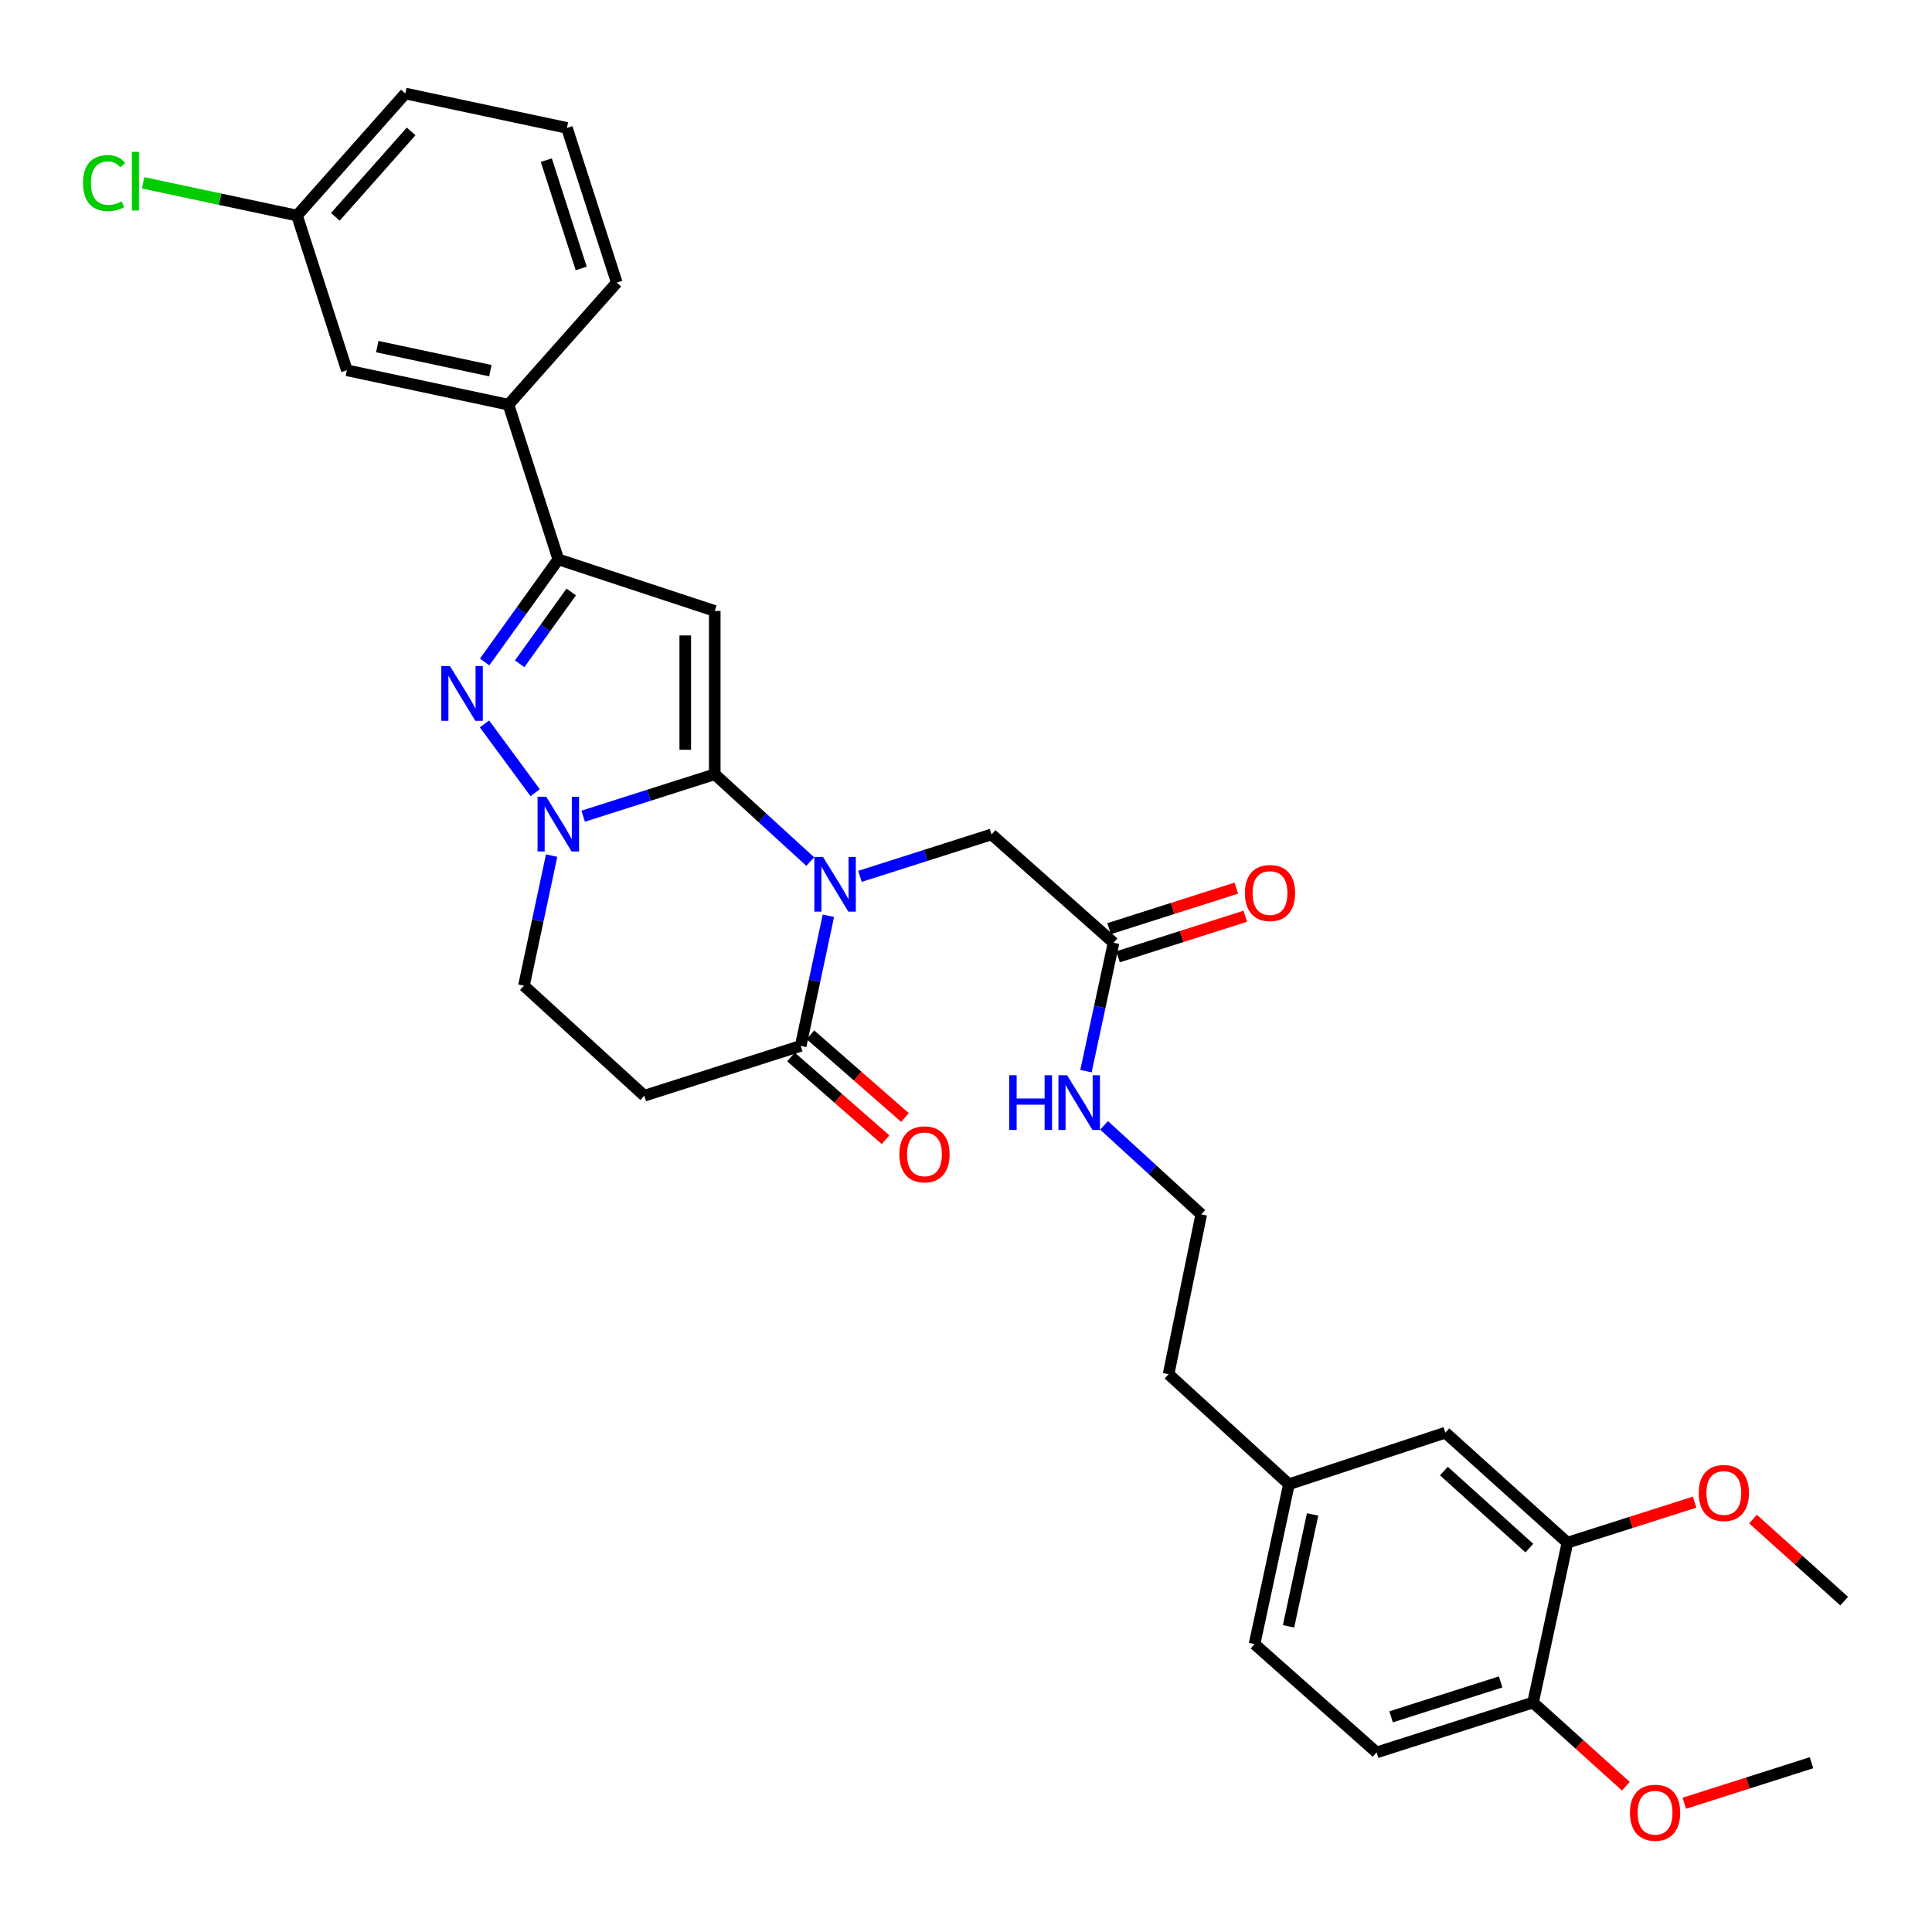 <?xml version='1.0' encoding='iso-8859-1'?>
<svg version='1.1' baseProfile='full'
              xmlns='http://www.w3.org/2000/svg'
                      xmlns:rdkit='http://www.rdkit.org/xml'
                      xmlns:xlink='http://www.w3.org/1999/xlink'
                  xml:space='preserve'
width='1000px' height='1000px' viewBox='0 0 1000 1000'>
<!-- END OF HEADER -->
<rect style='opacity:1.0;fill:#FFFFFF;stroke:none' width='1000' height='1000' x='0' y='0'> </rect>
<path class='bond-0' d='M 369.956,400.76 L 394.671,423.358' style='fill:none;fill-rule:evenodd;stroke:#000000;stroke-width:6px;stroke-linecap:butt;stroke-linejoin:miter;stroke-opacity:1' />
<path class='bond-0' d='M 394.671,423.358 L 419.387,445.957' style='fill:none;fill-rule:evenodd;stroke:#0000FF;stroke-width:6px;stroke-linecap:butt;stroke-linejoin:miter;stroke-opacity:1' />
<path class='bond-1' d='M 369.956,400.76 L 369.956,316.232' style='fill:none;fill-rule:evenodd;stroke:#000000;stroke-width:6px;stroke-linecap:butt;stroke-linejoin:miter;stroke-opacity:1' />
<path class='bond-1' d='M 354.689,388.081 L 354.689,328.911' style='fill:none;fill-rule:evenodd;stroke:#000000;stroke-width:6px;stroke-linecap:butt;stroke-linejoin:miter;stroke-opacity:1' />
<path class='bond-2' d='M 369.956,400.76 L 335.901,411.611' style='fill:none;fill-rule:evenodd;stroke:#000000;stroke-width:6px;stroke-linecap:butt;stroke-linejoin:miter;stroke-opacity:1' />
<path class='bond-2' d='M 335.901,411.611 L 301.846,422.462' style='fill:none;fill-rule:evenodd;stroke:#0000FF;stroke-width:6px;stroke-linecap:butt;stroke-linejoin:miter;stroke-opacity:1' />
<path class='bond-3' d='M 428.769,474.003 L 421.606,507.673' style='fill:none;fill-rule:evenodd;stroke:#0000FF;stroke-width:6px;stroke-linecap:butt;stroke-linejoin:miter;stroke-opacity:1' />
<path class='bond-3' d='M 421.606,507.673 L 414.442,541.343' style='fill:none;fill-rule:evenodd;stroke:#000000;stroke-width:6px;stroke-linecap:butt;stroke-linejoin:miter;stroke-opacity:1' />
<path class='bond-4' d='M 445.101,453.605 L 479.156,442.751' style='fill:none;fill-rule:evenodd;stroke:#0000FF;stroke-width:6px;stroke-linecap:butt;stroke-linejoin:miter;stroke-opacity:1' />
<path class='bond-4' d='M 479.156,442.751 L 513.211,431.896' style='fill:none;fill-rule:evenodd;stroke:#000000;stroke-width:6px;stroke-linecap:butt;stroke-linejoin:miter;stroke-opacity:1' />
<path class='bond-5' d='M 369.956,316.232 L 288.981,289.531' style='fill:none;fill-rule:evenodd;stroke:#000000;stroke-width:6px;stroke-linecap:butt;stroke-linejoin:miter;stroke-opacity:1' />
<path class='bond-6' d='M 277.002,410.301 L 250.767,374.692' style='fill:none;fill-rule:evenodd;stroke:#0000FF;stroke-width:6px;stroke-linecap:butt;stroke-linejoin:miter;stroke-opacity:1' />
<path class='bond-7' d='M 285.514,442.859 L 278.35,476.529' style='fill:none;fill-rule:evenodd;stroke:#0000FF;stroke-width:6px;stroke-linecap:butt;stroke-linejoin:miter;stroke-opacity:1' />
<path class='bond-7' d='M 278.35,476.529 L 271.187,510.199' style='fill:none;fill-rule:evenodd;stroke:#000000;stroke-width:6px;stroke-linecap:butt;stroke-linejoin:miter;stroke-opacity:1' />
<path class='bond-8' d='M 250.858,342.641 L 269.92,316.086' style='fill:none;fill-rule:evenodd;stroke:#0000FF;stroke-width:6px;stroke-linecap:butt;stroke-linejoin:miter;stroke-opacity:1' />
<path class='bond-8' d='M 269.92,316.086 L 288.981,289.531' style='fill:none;fill-rule:evenodd;stroke:#000000;stroke-width:6px;stroke-linecap:butt;stroke-linejoin:miter;stroke-opacity:1' />
<path class='bond-8' d='M 268.979,343.577 L 282.322,324.989' style='fill:none;fill-rule:evenodd;stroke:#0000FF;stroke-width:6px;stroke-linecap:butt;stroke-linejoin:miter;stroke-opacity:1' />
<path class='bond-8' d='M 282.322,324.989 L 295.665,306.401' style='fill:none;fill-rule:evenodd;stroke:#000000;stroke-width:6px;stroke-linecap:butt;stroke-linejoin:miter;stroke-opacity:1' />
<path class='bond-9' d='M 288.981,289.531 L 263.18,209.456' style='fill:none;fill-rule:evenodd;stroke:#000000;stroke-width:6px;stroke-linecap:butt;stroke-linejoin:miter;stroke-opacity:1' />
<path class='bond-10' d='M 409.416,547.088 L 433.887,568.498' style='fill:none;fill-rule:evenodd;stroke:#000000;stroke-width:6px;stroke-linecap:butt;stroke-linejoin:miter;stroke-opacity:1' />
<path class='bond-10' d='M 433.887,568.498 L 458.358,589.908' style='fill:none;fill-rule:evenodd;stroke:#FF0000;stroke-width:6px;stroke-linecap:butt;stroke-linejoin:miter;stroke-opacity:1' />
<path class='bond-10' d='M 419.468,535.598 L 443.939,557.008' style='fill:none;fill-rule:evenodd;stroke:#000000;stroke-width:6px;stroke-linecap:butt;stroke-linejoin:miter;stroke-opacity:1' />
<path class='bond-10' d='M 443.939,557.008 L 468.411,578.418' style='fill:none;fill-rule:evenodd;stroke:#FF0000;stroke-width:6px;stroke-linecap:butt;stroke-linejoin:miter;stroke-opacity:1' />
<path class='bond-11' d='M 414.442,541.343 L 333.476,567.144' style='fill:none;fill-rule:evenodd;stroke:#000000;stroke-width:6px;stroke-linecap:butt;stroke-linejoin:miter;stroke-opacity:1' />
<path class='bond-12' d='M 333.476,567.144 L 271.187,510.199' style='fill:none;fill-rule:evenodd;stroke:#000000;stroke-width:6px;stroke-linecap:butt;stroke-linejoin:miter;stroke-opacity:1' />
<path class='bond-13' d='M 513.211,431.896 L 576.382,487.96' style='fill:none;fill-rule:evenodd;stroke:#000000;stroke-width:6px;stroke-linecap:butt;stroke-linejoin:miter;stroke-opacity:1' />
<path class='bond-14' d='M 263.18,209.456 L 179.543,191.662' style='fill:none;fill-rule:evenodd;stroke:#000000;stroke-width:6px;stroke-linecap:butt;stroke-linejoin:miter;stroke-opacity:1' />
<path class='bond-14' d='M 253.812,191.854 L 195.265,179.398' style='fill:none;fill-rule:evenodd;stroke:#000000;stroke-width:6px;stroke-linecap:butt;stroke-linejoin:miter;stroke-opacity:1' />
<path class='bond-15' d='M 263.18,209.456 L 319.235,146.276' style='fill:none;fill-rule:evenodd;stroke:#000000;stroke-width:6px;stroke-linecap:butt;stroke-linejoin:miter;stroke-opacity:1' />
<path class='bond-16' d='M 578.7,495.233 L 611.625,484.738' style='fill:none;fill-rule:evenodd;stroke:#000000;stroke-width:6px;stroke-linecap:butt;stroke-linejoin:miter;stroke-opacity:1' />
<path class='bond-16' d='M 611.625,484.738 L 644.55,474.244' style='fill:none;fill-rule:evenodd;stroke:#FF0000;stroke-width:6px;stroke-linecap:butt;stroke-linejoin:miter;stroke-opacity:1' />
<path class='bond-16' d='M 574.064,480.687 L 606.989,470.192' style='fill:none;fill-rule:evenodd;stroke:#000000;stroke-width:6px;stroke-linecap:butt;stroke-linejoin:miter;stroke-opacity:1' />
<path class='bond-16' d='M 606.989,470.192 L 639.914,459.698' style='fill:none;fill-rule:evenodd;stroke:#FF0000;stroke-width:6px;stroke-linecap:butt;stroke-linejoin:miter;stroke-opacity:1' />
<path class='bond-17' d='M 576.382,487.96 L 569.235,521.195' style='fill:none;fill-rule:evenodd;stroke:#000000;stroke-width:6px;stroke-linecap:butt;stroke-linejoin:miter;stroke-opacity:1' />
<path class='bond-17' d='M 569.235,521.195 L 562.088,554.431' style='fill:none;fill-rule:evenodd;stroke:#0000FF;stroke-width:6px;stroke-linecap:butt;stroke-linejoin:miter;stroke-opacity:1' />
<path class='bond-18' d='M 811.29,798.49 L 748.11,741.544' style='fill:none;fill-rule:evenodd;stroke:#000000;stroke-width:6px;stroke-linecap:butt;stroke-linejoin:miter;stroke-opacity:1' />
<path class='bond-18' d='M 791.592,801.289 L 747.366,761.427' style='fill:none;fill-rule:evenodd;stroke:#000000;stroke-width:6px;stroke-linecap:butt;stroke-linejoin:miter;stroke-opacity:1' />
<path class='bond-19' d='M 811.29,798.49 L 844.211,787.999' style='fill:none;fill-rule:evenodd;stroke:#000000;stroke-width:6px;stroke-linecap:butt;stroke-linejoin:miter;stroke-opacity:1' />
<path class='bond-19' d='M 844.211,787.999 L 877.132,777.509' style='fill:none;fill-rule:evenodd;stroke:#FF0000;stroke-width:6px;stroke-linecap:butt;stroke-linejoin:miter;stroke-opacity:1' />
<path class='bond-20' d='M 811.29,798.49 L 793.496,881.237' style='fill:none;fill-rule:evenodd;stroke:#000000;stroke-width:6px;stroke-linecap:butt;stroke-linejoin:miter;stroke-opacity:1' />
<path class='bond-21' d='M 793.496,881.237 L 712.521,907.047' style='fill:none;fill-rule:evenodd;stroke:#000000;stroke-width:6px;stroke-linecap:butt;stroke-linejoin:miter;stroke-opacity:1' />
<path class='bond-21' d='M 776.713,870.563 L 720.031,888.629' style='fill:none;fill-rule:evenodd;stroke:#000000;stroke-width:6px;stroke-linecap:butt;stroke-linejoin:miter;stroke-opacity:1' />
<path class='bond-22' d='M 793.496,881.237 L 817.518,902.892' style='fill:none;fill-rule:evenodd;stroke:#000000;stroke-width:6px;stroke-linecap:butt;stroke-linejoin:miter;stroke-opacity:1' />
<path class='bond-22' d='M 817.518,902.892 L 841.541,924.547' style='fill:none;fill-rule:evenodd;stroke:#FF0000;stroke-width:6px;stroke-linecap:butt;stroke-linejoin:miter;stroke-opacity:1' />
<path class='bond-23' d='M 179.543,191.662 L 153.741,111.578' style='fill:none;fill-rule:evenodd;stroke:#000000;stroke-width:6px;stroke-linecap:butt;stroke-linejoin:miter;stroke-opacity:1' />
<path class='bond-24' d='M 748.11,741.544 L 667.145,768.236' style='fill:none;fill-rule:evenodd;stroke:#000000;stroke-width:6px;stroke-linecap:butt;stroke-linejoin:miter;stroke-opacity:1' />
<path class='bond-25' d='M 571.469,582.499 L 596.618,605.521' style='fill:none;fill-rule:evenodd;stroke:#0000FF;stroke-width:6px;stroke-linecap:butt;stroke-linejoin:miter;stroke-opacity:1' />
<path class='bond-25' d='M 596.618,605.521 L 621.768,628.543' style='fill:none;fill-rule:evenodd;stroke:#000000;stroke-width:6px;stroke-linecap:butt;stroke-linejoin:miter;stroke-opacity:1' />
<path class='bond-26' d='M 712.521,907.047 L 649.35,850.983' style='fill:none;fill-rule:evenodd;stroke:#000000;stroke-width:6px;stroke-linecap:butt;stroke-linejoin:miter;stroke-opacity:1' />
<path class='bond-27' d='M 153.741,111.578 L 113.907,103.104' style='fill:none;fill-rule:evenodd;stroke:#000000;stroke-width:6px;stroke-linecap:butt;stroke-linejoin:miter;stroke-opacity:1' />
<path class='bond-27' d='M 113.907,103.104 L 74.073,94.629' style='fill:none;fill-rule:evenodd;stroke:#00CC00;stroke-width:6px;stroke-linecap:butt;stroke-linejoin:miter;stroke-opacity:1' />
<path class='bond-28' d='M 153.741,111.578 L 209.797,48.406' style='fill:none;fill-rule:evenodd;stroke:#000000;stroke-width:6px;stroke-linecap:butt;stroke-linejoin:miter;stroke-opacity:1' />
<path class='bond-28' d='M 173.569,112.235 L 212.808,68.015' style='fill:none;fill-rule:evenodd;stroke:#000000;stroke-width:6px;stroke-linecap:butt;stroke-linejoin:miter;stroke-opacity:1' />
<path class='bond-29' d='M 667.145,768.236 L 604.855,711.29' style='fill:none;fill-rule:evenodd;stroke:#000000;stroke-width:6px;stroke-linecap:butt;stroke-linejoin:miter;stroke-opacity:1' />
<path class='bond-30' d='M 667.145,768.236 L 649.35,850.983' style='fill:none;fill-rule:evenodd;stroke:#000000;stroke-width:6px;stroke-linecap:butt;stroke-linejoin:miter;stroke-opacity:1' />
<path class='bond-30' d='M 679.401,783.858 L 666.945,841.781' style='fill:none;fill-rule:evenodd;stroke:#000000;stroke-width:6px;stroke-linecap:butt;stroke-linejoin:miter;stroke-opacity:1' />
<path class='bond-31' d='M 907.351,786.273 L 930.948,807.509' style='fill:none;fill-rule:evenodd;stroke:#FF0000;stroke-width:6px;stroke-linecap:butt;stroke-linejoin:miter;stroke-opacity:1' />
<path class='bond-31' d='M 930.948,807.509 L 954.545,828.744' style='fill:none;fill-rule:evenodd;stroke:#000000;stroke-width:6px;stroke-linecap:butt;stroke-linejoin:miter;stroke-opacity:1' />
<path class='bond-32' d='M 871.792,933.363 L 904.712,922.873' style='fill:none;fill-rule:evenodd;stroke:#FF0000;stroke-width:6px;stroke-linecap:butt;stroke-linejoin:miter;stroke-opacity:1' />
<path class='bond-32' d='M 904.712,922.873 L 937.633,912.382' style='fill:none;fill-rule:evenodd;stroke:#000000;stroke-width:6px;stroke-linecap:butt;stroke-linejoin:miter;stroke-opacity:1' />
<path class='bond-33' d='M 621.768,628.543 L 604.855,711.29' style='fill:none;fill-rule:evenodd;stroke:#000000;stroke-width:6px;stroke-linecap:butt;stroke-linejoin:miter;stroke-opacity:1' />
<path class='bond-34' d='M 319.235,146.276 L 293.434,66.201' style='fill:none;fill-rule:evenodd;stroke:#000000;stroke-width:6px;stroke-linecap:butt;stroke-linejoin:miter;stroke-opacity:1' />
<path class='bond-34' d='M 300.834,138.947 L 282.773,82.894' style='fill:none;fill-rule:evenodd;stroke:#000000;stroke-width:6px;stroke-linecap:butt;stroke-linejoin:miter;stroke-opacity:1' />
<path class='bond-35' d='M 293.434,66.201 L 209.797,48.406' style='fill:none;fill-rule:evenodd;stroke:#000000;stroke-width:6px;stroke-linecap:butt;stroke-linejoin:miter;stroke-opacity:1' />
<path  class='atom-1' d='M 425.977 443.546
L 435.257 458.546
Q 436.177 460.026, 437.657 462.706
Q 439.137 465.386, 439.217 465.546
L 439.217 443.546
L 442.977 443.546
L 442.977 471.866
L 439.097 471.866
L 429.137 455.466
Q 427.977 453.546, 426.737 451.346
Q 425.537 449.146, 425.177 448.466
L 425.177 471.866
L 421.497 471.866
L 421.497 443.546
L 425.977 443.546
' fill='#0000FF'/>
<path  class='atom-3' d='M 282.721 412.401
L 292.001 427.401
Q 292.921 428.881, 294.401 431.561
Q 295.881 434.241, 295.961 434.401
L 295.961 412.401
L 299.721 412.401
L 299.721 440.721
L 295.841 440.721
L 285.881 424.321
Q 284.721 422.401, 283.481 420.201
Q 282.281 418.001, 281.921 417.321
L 281.921 440.721
L 278.241 440.721
L 278.241 412.401
L 282.721 412.401
' fill='#0000FF'/>
<path  class='atom-4' d='M 232.9 344.777
L 242.18 359.777
Q 243.1 361.257, 244.58 363.937
Q 246.06 366.617, 246.14 366.777
L 246.14 344.777
L 249.9 344.777
L 249.9 373.097
L 246.02 373.097
L 236.06 356.697
Q 234.9 354.777, 233.66 352.577
Q 232.46 350.377, 232.1 349.697
L 232.1 373.097
L 228.42 373.097
L 228.42 344.777
L 232.9 344.777
' fill='#0000FF'/>
<path  class='atom-14' d='M 465.512 597.479
Q 465.512 590.679, 468.872 586.879
Q 472.232 583.079, 478.512 583.079
Q 484.792 583.079, 488.152 586.879
Q 491.512 590.679, 491.512 597.479
Q 491.512 604.359, 488.112 608.279
Q 484.712 612.159, 478.512 612.159
Q 472.272 612.159, 468.872 608.279
Q 465.512 604.399, 465.512 597.479
M 478.512 608.959
Q 482.832 608.959, 485.152 606.079
Q 487.512 603.159, 487.512 597.479
Q 487.512 591.919, 485.152 589.119
Q 482.832 586.279, 478.512 586.279
Q 474.192 586.279, 471.832 589.079
Q 469.512 591.879, 469.512 597.479
Q 469.512 603.199, 471.832 606.079
Q 474.192 608.959, 478.512 608.959
' fill='#FF0000'/>
<path  class='atom-17' d='M 644.357 462.23
Q 644.357 455.43, 647.717 451.63
Q 651.077 447.83, 657.357 447.83
Q 663.637 447.83, 666.997 451.63
Q 670.357 455.43, 670.357 462.23
Q 670.357 469.11, 666.957 473.03
Q 663.557 476.91, 657.357 476.91
Q 651.117 476.91, 647.717 473.03
Q 644.357 469.15, 644.357 462.23
M 657.357 473.71
Q 661.677 473.71, 663.997 470.83
Q 666.357 467.91, 666.357 462.23
Q 666.357 456.67, 663.997 453.87
Q 661.677 451.03, 657.357 451.03
Q 653.037 451.03, 650.677 453.83
Q 648.357 456.63, 648.357 462.23
Q 648.357 467.95, 650.677 470.83
Q 653.037 473.71, 657.357 473.71
' fill='#FF0000'/>
<path  class='atom-18' d='M 522.368 556.547
L 526.208 556.547
L 526.208 568.587
L 540.688 568.587
L 540.688 556.547
L 544.528 556.547
L 544.528 584.867
L 540.688 584.867
L 540.688 571.787
L 526.208 571.787
L 526.208 584.867
L 522.368 584.867
L 522.368 556.547
' fill='#0000FF'/>
<path  class='atom-18' d='M 552.328 556.547
L 561.608 571.547
Q 562.528 573.027, 564.008 575.707
Q 565.488 578.387, 565.568 578.547
L 565.568 556.547
L 569.328 556.547
L 569.328 584.867
L 565.448 584.867
L 555.488 568.467
Q 554.328 566.547, 553.088 564.347
Q 551.888 562.147, 551.528 561.467
L 551.528 584.867
L 547.848 584.867
L 547.848 556.547
L 552.328 556.547
' fill='#0000FF'/>
<path  class='atom-23' d='M 879.256 772.769
Q 879.256 765.969, 882.616 762.169
Q 885.976 758.369, 892.256 758.369
Q 898.536 758.369, 901.896 762.169
Q 905.256 765.969, 905.256 772.769
Q 905.256 779.649, 901.856 783.569
Q 898.456 787.449, 892.256 787.449
Q 886.016 787.449, 882.616 783.569
Q 879.256 779.689, 879.256 772.769
M 892.256 784.249
Q 896.576 784.249, 898.896 781.369
Q 901.256 778.449, 901.256 772.769
Q 901.256 767.209, 898.896 764.409
Q 896.576 761.569, 892.256 761.569
Q 887.936 761.569, 885.576 764.369
Q 883.256 767.169, 883.256 772.769
Q 883.256 778.489, 885.576 781.369
Q 887.936 784.249, 892.256 784.249
' fill='#FF0000'/>
<path  class='atom-24' d='M 42.975 94.763
Q 42.975 87.723, 46.255 84.043
Q 49.575 80.323, 55.855 80.323
Q 61.695 80.323, 64.815 84.443
L 62.175 86.603
Q 59.895 83.603, 55.855 83.603
Q 51.575 83.603, 49.295 86.483
Q 47.055 89.323, 47.055 94.763
Q 47.055 100.363, 49.375 103.243
Q 51.735 106.123, 56.295 106.123
Q 59.415 106.123, 63.055 104.243
L 64.175 107.243
Q 62.695 108.203, 60.455 108.763
Q 58.215 109.323, 55.735 109.323
Q 49.575 109.323, 46.255 105.563
Q 42.975 101.803, 42.975 94.763
' fill='#00CC00'/>
<path  class='atom-24' d='M 68.255 78.603
L 71.935 78.603
L 71.935 108.963
L 68.255 108.963
L 68.255 78.603
' fill='#00CC00'/>
<path  class='atom-25' d='M 843.667 938.263
Q 843.667 931.463, 847.027 927.663
Q 850.387 923.863, 856.667 923.863
Q 862.947 923.863, 866.307 927.663
Q 869.667 931.463, 869.667 938.263
Q 869.667 945.143, 866.267 949.063
Q 862.867 952.943, 856.667 952.943
Q 850.427 952.943, 847.027 949.063
Q 843.667 945.183, 843.667 938.263
M 856.667 949.743
Q 860.987 949.743, 863.307 946.863
Q 865.667 943.943, 865.667 938.263
Q 865.667 932.703, 863.307 929.903
Q 860.987 927.063, 856.667 927.063
Q 852.347 927.063, 849.987 929.863
Q 847.667 932.663, 847.667 938.263
Q 847.667 943.983, 849.987 946.863
Q 852.347 949.743, 856.667 949.743
' fill='#FF0000'/>
</svg>
